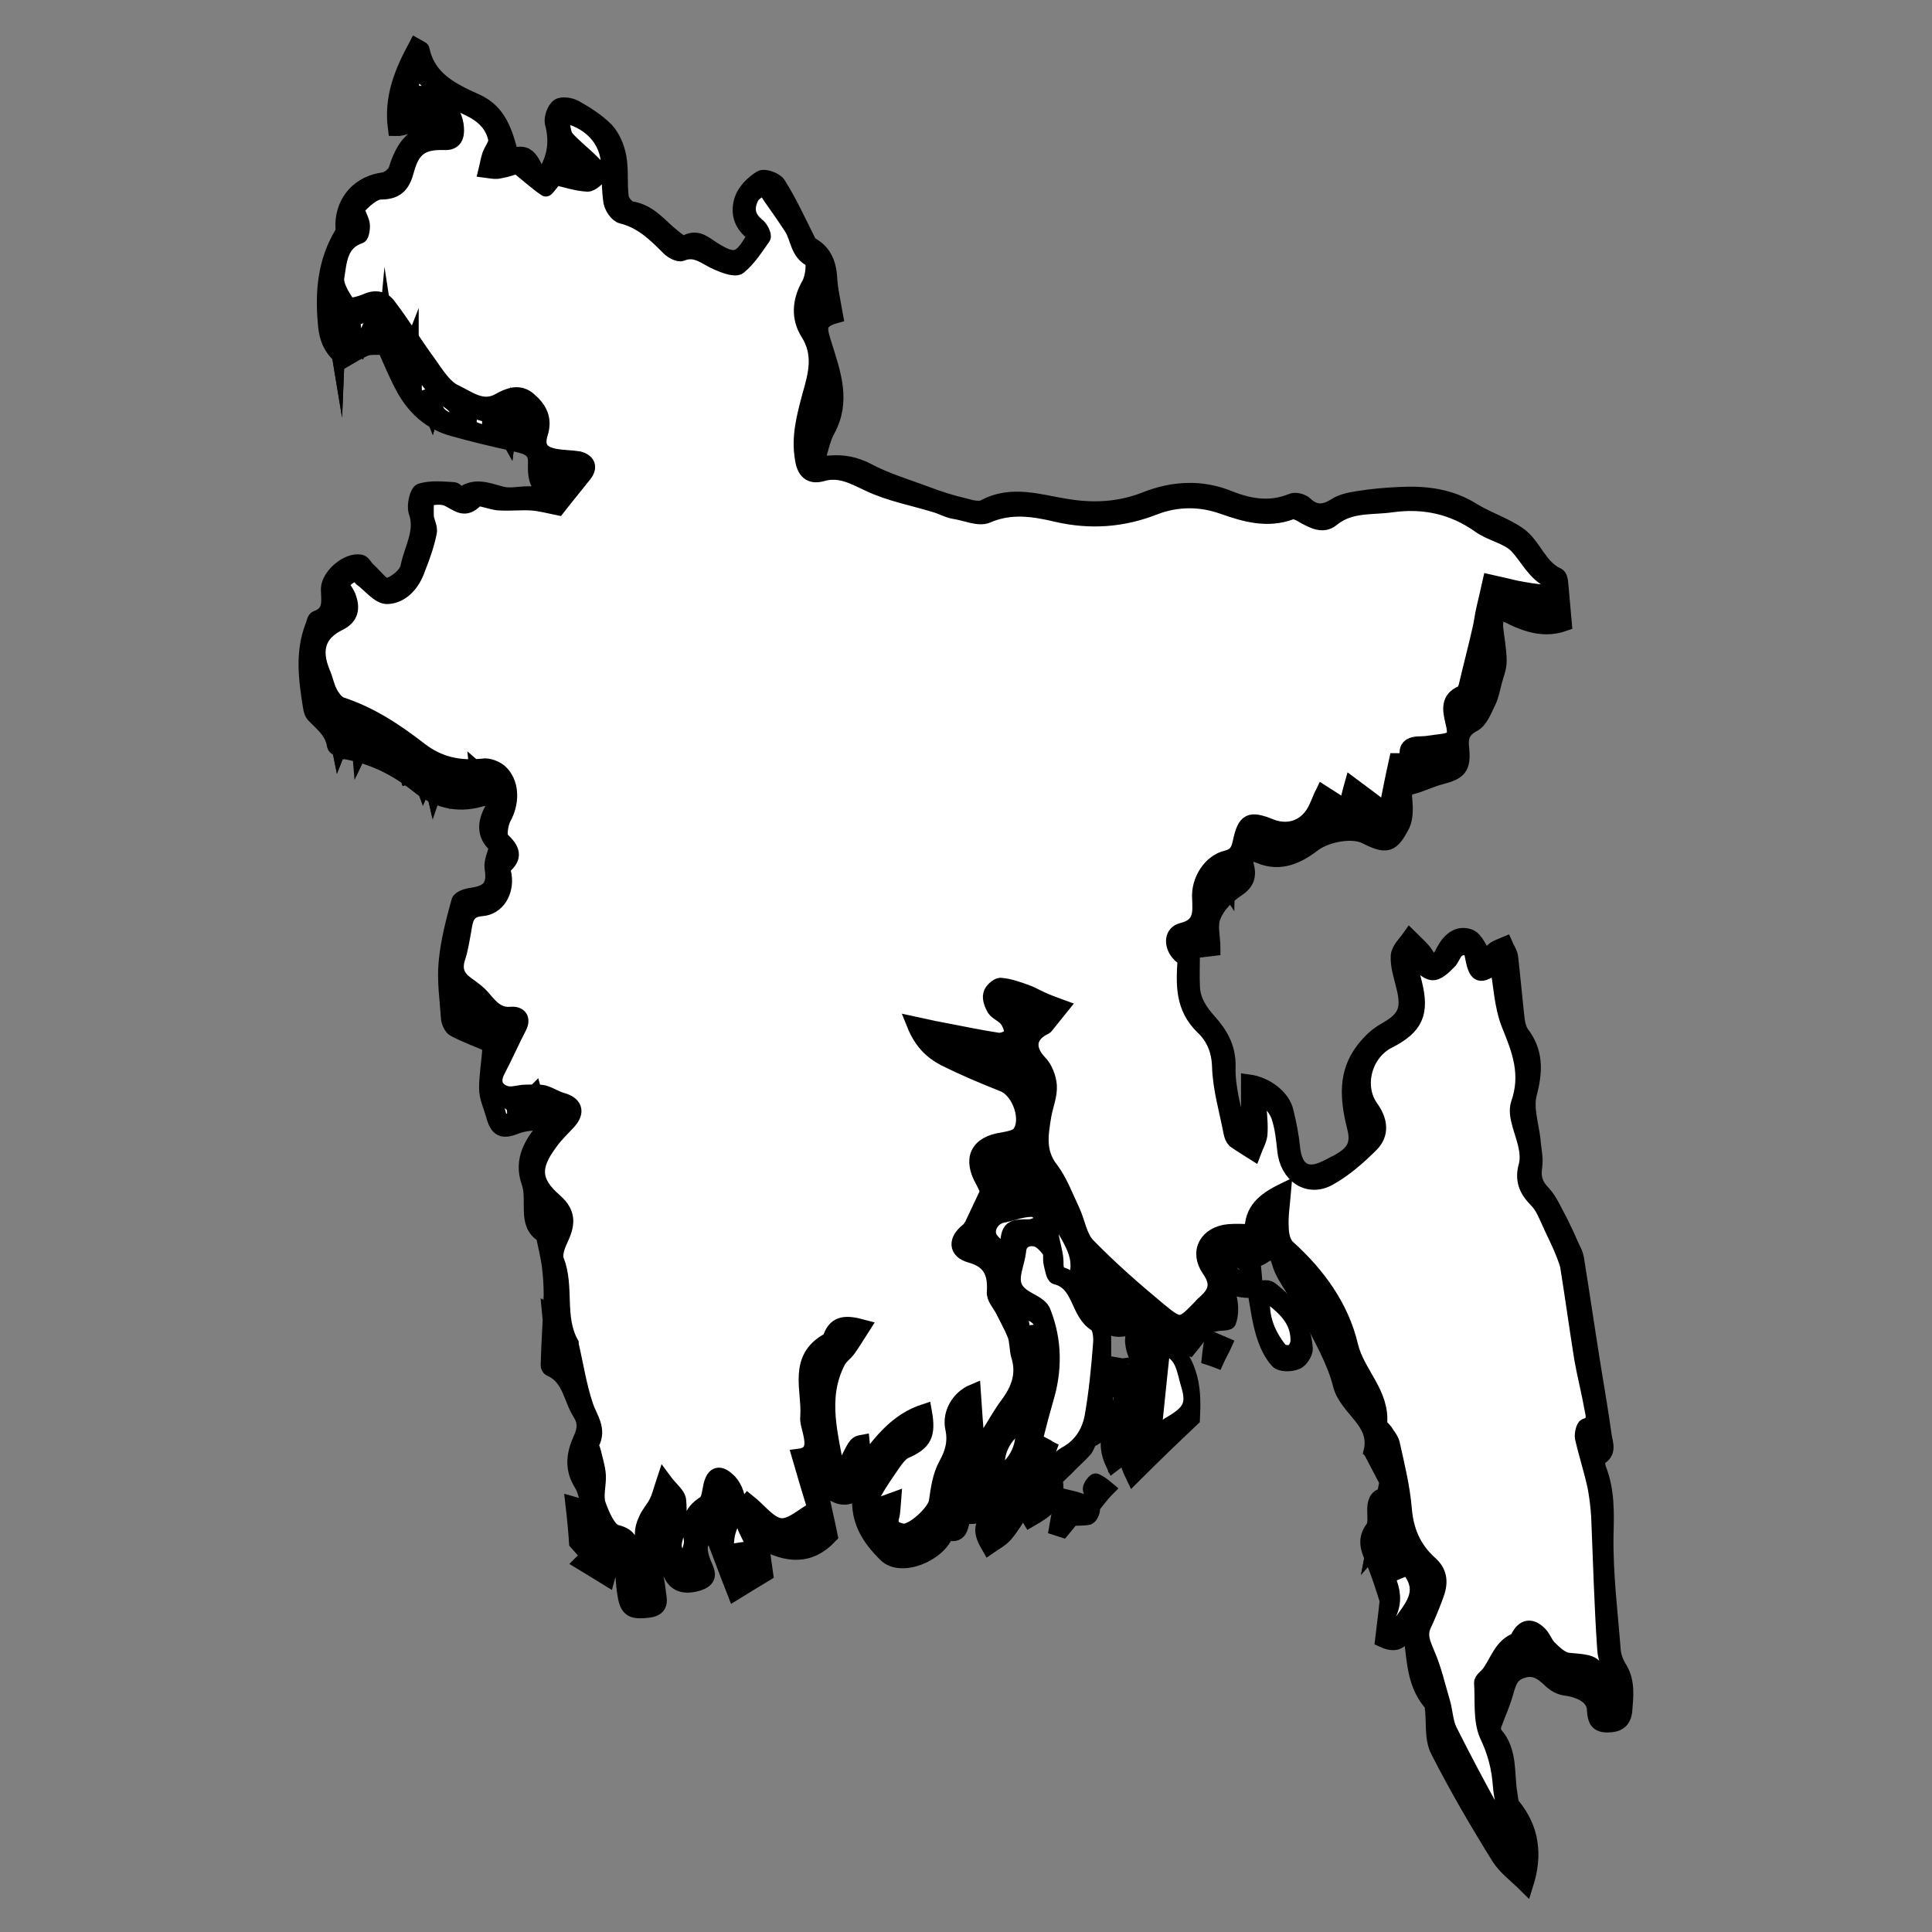 <?xml version="1.0" encoding="UTF-8"?> <svg xmlns="http://www.w3.org/2000/svg" xmlns:xlink="http://www.w3.org/1999/xlink" version="1.1" id="Layer_1" x="0px" y="0px" viewBox="0 0 32 32" style="enable-background:new 0 0 32 32;" xml:space="preserve"><rect x="0" y="0" width="32" height="32" fill="#808080" stroke="none"/> <style type="text/css"> .st0{stroke:#000000;stroke-width:0.25;stroke-miterlimit:10;} .st1{fill:#FFFFFF;stroke:#000000;stroke-width:0.25;stroke-miterlimit:10;} </style> <g> <path class="st0" d="M6.37,5.75c-0.1,0.01-0.21-0.01-0.31,0.02C5.94,5.82,5.83,5.89,5.71,5.96C5.5,5.81,5.41,5.63,5.39,5.36 c-0.05-0.54,0-1.04,0.28-1.5c0.02-0.04,0.01-0.1,0.01-0.15c0.01-0.39,0.28-0.68,0.67-0.73c0.08-0.01,0.19-0.1,0.21-0.17 c0.12-0.39,0.31-0.67,0.79-0.64C7.09,1.81,6.82,2.14,6.55,2.13C6.48,1.61,6.66,1.19,6.89,0.76c0.07,0.04,0.1,0.05,0.1,0.06 c0.1,0.49,0.5,0.68,0.9,0.86C8.27,1.85,8.37,2.2,8.47,2.59c0.35-0.15,0.35,0.21,0.5,0.37c0.21-0.29,0.27-0.58,0.18-0.92 c-0.02-0.08,0.03-0.23,0.1-0.28c0.05-0.04,0.2-0.02,0.27,0.02C9.7,1.88,9.89,2,10.04,2.15c0.11,0.12,0.18,0.29,0.21,0.45 c0.04,0.22,0.01,0.45,0.04,0.67c0.01,0.07,0.1,0.18,0.17,0.19c0.31,0.05,0.47,0.29,0.69,0.46c0.06,0.05,0.16,0.13,0.19,0.11 c0.19-0.12,0.31-0.01,0.46,0.09c0.38,0.24,0.47,0.2,0.71-0.23c-0.22-0.14-0.3-0.35-0.22-0.59c0.05-0.14,0.18-0.27,0.31-0.35 c0.06-0.04,0.25,0.03,0.29,0.1c0.19,0.3,0.34,0.63,0.5,0.95c0.01,0.01,0.01,0.04,0.02,0.04c0.22,0.11,0.31,0.29,0.33,0.54 c0.01,0.21,0.06,0.42,0.1,0.65c-0.33,0.09-0.26,0.24-0.18,0.5c0.14,0.45,0.31,0.91,0.05,1.39c-0.09,0.16-0.12,0.36-0.19,0.57 c0.1-0.01,0.16-0.02,0.22-0.02c0.23-0.02,0.43,0.02,0.64,0.13c0.3,0.16,0.64,0.26,0.96,0.38c0.21,0.08,0.43,0.15,0.65,0.2 c0.1,0.03,0.23,0.06,0.31,0.02c0.46-0.25,0.92-0.08,1.38-0.01c0.43,0.07,0.85,0.05,1.27-0.11c0.47-0.19,0.95-0.22,1.43-0.02 c0.33,0.13,0.67,0.18,1.01,0.04c0.06-0.03,0.18,0,0.23,0.05c0.16,0.15,0.31,0.14,0.49,0.03c0.1-0.07,0.24-0.1,0.37-0.12 c0.24-0.04,0.48-0.06,0.72-0.07c0.42-0.02,0.82,0.03,1.19,0.26c0.24,0.15,0.53,0.24,0.76,0.4c0.26,0.18,0.34,0.54,0.65,0.68 c0.03,0.01,0.05,0.09,0.05,0.13c0.02,0.22,0.04,0.44,0.06,0.67c-0.4,0.14-0.74-0.03-1.11-0.23c-0.01,0.12-0.03,0.2-0.03,0.28 c0.02,0.19,0.06,0.38,0.06,0.57c0,0.12-0.05,0.23-0.08,0.35c-0.03,0.11-0.05,0.23-0.1,0.33c-0.07,0.14-0.13,0.31-0.25,0.37 c-0.19,0.1-0.21,0.23-0.19,0.4c0.03,0.32-0.04,0.39-0.35,0.47c-0.16,0.04-0.31,0.12-0.47,0.16c-0.15,0.04-0.13,0.13-0.12,0.25 c0.01,0.12,0.01,0.27-0.04,0.38c-0.18,0.35-0.26,0.37-0.62,0.19c-0.23-0.11-0.65-0.02-0.85,0.13c-0.26,0.2-0.55,0.34-0.89,0.2 c-0.07-0.03-0.15-0.04-0.25-0.06c0.01,0.09,0.01,0.15,0.02,0.2c0.05,0.18,0.02,0.3-0.15,0.41c-0.16,0.11-0.32,0.26-0.39,0.44 c-0.07,0.15-0.01,0.35-0.01,0.54c-0.08,0.01-0.19,0.02-0.34,0.04c0,0.2-0.01,0.41,0,0.6c0.01,0.22,0.12,0.39,0.27,0.56 c0.18,0.2,0.33,0.43,0.32,0.76c-0.01,0.33,0.09,0.67,0.16,1c0.02,0.08,0.08,0.15,0.18,0.21c0-0.32,0-0.64,0-0.96 c0.3,0.04,0.57,0.26,0.62,0.49c0.05,0.2,0.09,0.41,0.11,0.61c0.04,0.36,0.23,0.48,0.54,0.33c0.07-0.03,0.13-0.07,0.2-0.1 c0.21-0.12,0.37-0.24,0.29-0.56c-0.1-0.4-0.17-0.84,0.09-1.23c0.1-0.15,0.24-0.3,0.4-0.39c0.34-0.19,0.42-0.34,0.32-0.73 c-0.04-0.17-0.1-0.34-0.09-0.51c0.01-0.11,0.12-0.21,0.19-0.31c0.07,0.07,0.15,0.14,0.22,0.22c0.06,0.07,0.1,0.16,0.17,0.26 c0.07-0.09,0.11-0.14,0.14-0.19c0.09-0.19,0.23-0.37,0.45-0.3c0.12,0.04,0.18,0.23,0.28,0.37c0.02-0.02,0.07-0.1,0.13-0.15 c0.05-0.04,0.12-0.06,0.19-0.09c0.03,0.07,0.08,0.14,0.09,0.21c0.04,0.35,0.07,0.7,0.11,1.05c0.01,0.07,0.03,0.15,0.07,0.21 c0.24,0.31,0.23,0.63,0.13,1.01c-0.06,0.23,0.03,0.5,0.06,0.75c0.01,0.15,0.05,0.3,0.03,0.45c-0.03,0.18,0.01,0.31,0.14,0.44 c0.12,0.13,0.19,0.31,0.28,0.47c0.07,0.14,0.14,0.29,0.2,0.43c0.03,0.06,0.06,0.12,0.07,0.18c0.1,0.62,0.19,1.24,0.29,1.86 c0.06,0.36,0.12,0.72,0.17,1.08c0.02,0.13,0.09,0.28-0.09,0.37c-0.03,0.01-0.02,0.13,0,0.18c0.14,0.36,0.13,0.72,0.12,1.1 c-0.01,0.64,0.07,1.27,0.12,1.91c0.01,0.1,0.05,0.21,0.11,0.3c0.13,0.22,0.1,0.46,0.08,0.7c-0.02,0.19-0.14,0.23-0.29,0.23 c-0.17,0-0.2-0.09-0.21-0.24c0-0.2-0.19-0.33-0.48-0.37c-0.08-0.01-0.16-0.05-0.22-0.1c-0.14-0.13-0.27-0.26-0.49-0.19 c-0.2,0.06-0.23,0.2-0.28,0.37c-0.05,0.18-0.13,0.35-0.19,0.52c-0.02,0.05-0.02,0.13,0.02,0.17c0.25,0.29,0.18,0.66,0.24,0.99 c0.01,0.06,0.01,0.14,0.05,0.19c0.31,0.38,0.37,0.81,0.21,1.31c-0.15-0.15-0.33-0.28-0.44-0.45c-0.36-0.58-0.7-1.16-1.01-1.77 c-0.1-0.19-0.07-0.44-0.09-0.66c-0.01-0.04,0-0.09-0.02-0.12c-0.33-0.37-0.27-0.84-0.37-1.29c-0.1,0.14-0.12,0.38-0.44,0.23 c0.02-0.18,0.05-0.38,0.07-0.59c0-0.02,0.01-0.03,0.01-0.05c-0.07-0.22-0.14-0.45-0.23-0.66c-0.08-0.19-0.16-0.35-0.01-0.55 c0.05-0.07,0.03-0.2,0.03-0.3c0-0.21,0.09-0.29,0.34-0.21c-0.15-0.28-0.27-0.51-0.39-0.74c0-0.01-0.01-0.02-0.01-0.02 c0.12-0.5-0.41-0.7-0.51-1.11c-0.1-0.4-0.33-0.78-0.51-1.15c-0.08-0.16-0.2-0.3-0.29-0.46c-0.08-0.13-0.17-0.26-0.21-0.41 c-0.05-0.17-0.11-0.21-0.26-0.11c-0.07,0.05-0.15,0.07-0.18,0.09c0.02,0.15,0.03,0.29,0.04,0.42c-0.01,0.02-0.01,0.04-0.02,0.06 c-0.23,0.01-0.44-0.01-0.49-0.31c-0.02,0.01-0.05,0.03-0.07,0.04c0.06,0.15,0.13,0.29,0.16,0.44c0.02,0.11,0.02,0.24-0.02,0.35 c-0.01,0.03-0.15,0.02-0.23,0.04c-0.06,0.01-0.12,0.03-0.16,0.07c-0.09,0.1-0.16,0.21-0.26,0.33c-0.12-0.05-0.24-0.1-0.43-0.17 c0.51,0.41,0.5,0.92,0.48,1.34c-0.36,0.34-0.66,0.63-0.98,0.95c-0.1-0.21-0.17-0.35,0.11-0.48c0.11-0.05,0.15-0.3,0.17-0.47 c0.04-0.3,0.04-0.61,0.05-0.94c-0.07,0.01-0.15,0.02-0.23,0.03l0.01,0.01c-0.04-0.1-0.09-0.19-0.11-0.3 c-0.03-0.15-0.01-0.3,0.22-0.29c-0.23-0.14-0.52,0.19-0.71-0.16c0,0.26,0,0.47,0,0.72c0.07,0.01,0.16,0.03,0.28,0.05 c0,0.1,0,0.22,0,0.36c-0.07,0.02-0.14,0.04-0.24,0.07c-0.01,0.11-0.02,0.24-0.02,0.36c-0.01,0.18-0.02,0.34-0.22,0.43 c-0.06,0.02-0.07,0.14-0.13,0.19c-0.09,0.1-0.2,0.19-0.29,0.29c-0.07,0.07-0.19,0.16-0.18,0.22c0.06,0.34-0.16,0.48-0.42,0.63 c-0.03-0.05-0.06-0.1-0.11-0.19c-0.11,0.17-0.19,0.31-0.3,0.44c-0.07,0.08-0.17,0.13-0.27,0.2c-0.14-0.24-0.15-0.38,0.06-0.51 c0.16-0.1,0.12-0.42-0.04-0.69c-0.01,0.16-0.02,0.32-0.05,0.48c-0.04,0.19-0.19,0.24-0.37,0.21c-0.09,0.09-0.02,0.37-0.3,0.27 c-0.13,0.37-0.76,0.62-1.01,0.37c-0.28-0.28-0.49-0.58-0.42-1.09c-0.3,0.3-0.47,0.03-0.68-0.06c0.06,0.3,0.13,0.59,0.18,0.84 c-0.34,0.36-0.71,0.33-1.14,0.09c0.03,0.25,0.05,0.41,0.07,0.54c-0.18,0.11-0.35,0.21-0.51,0.31c-0.13-0.33-0.25-0.66-0.38-0.99 c-0.2,0.11-0.24,0.22-0.14,0.49c0.05,0.13,0.15,0.26-0.07,0.34c-0.25,0.08-0.41,0.02-0.48-0.18c-0.03-0.09-0.05-0.18-0.07-0.26 c-0.02-0.08-0.04-0.16-0.06-0.23c-0.03,0-0.05,0-0.08,0c-0.01,0.16-0.03,0.32-0.03,0.48c0,0.1,0.03,0.2,0.04,0.3 c0.01,0.14,0.09,0.31-0.16,0.34c-0.27,0.03-0.35,0-0.39-0.27c-0.03-0.17-0.03-0.35-0.05-0.53c-0.01-0.06-0.05-0.11-0.13-0.15 c-0.03,0.12-0.06,0.24-0.11,0.42c-0.16-0.1-0.3-0.18-0.43-0.26c0.05-0.05,0.09-0.08,0.12-0.11c-0.06-0.06-0.11-0.12-0.2-0.22 c-0.01-0.16-0.03-0.38-0.06-0.64C9.6,24.94,9.65,24.97,9.69,25c0.02-0.01,0.05-0.01,0.07-0.02c-0.04-0.14-0.06-0.3-0.14-0.42 c-0.15-0.25-0.11-0.49,0-0.73c0.07-0.15,0.08-0.28-0.01-0.42c-0.16-0.25-0.17-0.6-0.5-0.74c-0.02-0.01-0.03-0.04-0.03-0.06 c0.01-0.39,0.04-0.77,0.05-1.16c0-0.16-0.01-0.32-0.03-0.48c-0.02-0.16-0.06-0.31-0.1-0.51c-0.32-0.18-0.13-0.58-0.24-0.88 c-0.13-0.37,0.05-0.66,0.29-0.93c-0.01-0.02-0.02-0.05-0.03-0.07c-0.15,0.02-0.31,0.02-0.45,0.07c-0.25,0.1-0.33,0.07-0.4-0.19 c-0.04-0.14-0.11-0.29-0.11-0.43c0-0.22,0.04-0.44,0.06-0.72c-0.15-0.07-0.38-0.15-0.59-0.26c-0.05-0.02-0.09-0.11-0.1-0.17 c-0.02-0.31-0.07-0.63-0.04-0.94c0.03-0.34,0.12-0.68,0.21-1.01c0.01-0.05,0.13-0.09,0.2-0.1c0.31-0.04,0.4-0.16,0.35-0.46 c-0.01-0.1,0.04-0.21,0.08-0.35c-0.26-0.21-0.2-0.49,0.05-0.8c-0.14,0.01-0.24-0.01-0.33,0.02c-0.39,0.11-0.73,0.01-1.03-0.23 c-0.36-0.29-0.75-0.48-1.2-0.56c-0.07-0.01-0.17-0.06-0.18-0.1C5.51,12.13,5.35,12,5.2,11.85c-0.04-0.04-0.05-0.1-0.06-0.16 c-0.07-0.44-0.13-0.88,0.04-1.32c0.02-0.05,0.03-0.12,0.06-0.13c0.26-0.09,0.2-0.3,0.2-0.49c0.01-0.22,0.32-0.48,0.53-0.44 C6.02,9.32,6.05,9.4,6.1,9.44c0.11,0.1,0.24,0.28,0.32,0.26c0.14-0.04,0.32-0.19,0.34-0.32c0.06-0.3,0.25-0.58,0.13-0.91 c-0.03-0.1,0.02-0.32,0.08-0.34c0.17-0.05,0.36-0.03,0.54-0.02c0.04,0,0.07,0.06,0.12,0.1c0.22-0.19,0.44-0.09,0.67-0.03 c0.14,0.04,0.29,0,0.44,0c0.15,0,0.29,0,0.47-0.01C8.89,8.14,8.86,7.92,8.87,7.66c0.01-0.26-0.21-0.27-0.4-0.32 C8.15,7.27,7.82,7.19,7.5,7.1C7.13,7,6.87,6.76,6.69,6.44C6.57,6.22,6.47,5.98,6.37,5.75c0.01-0.1,0.02-0.2,0.04-0.31 C6.42,5.58,6.44,5.7,6.46,5.82c0.02,0,0.05-0.01,0.07-0.01c0.02-0.24,0.06-0.49-0.27-0.64C6.29,5.39,6.33,5.57,6.37,5.75z M6.88,12.68c-0.06-0.11-0.11-0.23-0.17-0.34c-0.03,0.01-0.06,0.02-0.08,0.04c0.04,0.16,0.08,0.31,0.12,0.47 c0.03-0.01,0.06-0.01,0.09-0.02C6.86,12.78,6.87,12.73,6.88,12.68c0.04,0.1,0.08,0.21,0.13,0.32c0.08-0.2,0.12-0.38-0.14-0.49 C6.88,12.59,6.88,12.64,6.88,12.68z M7.24,6.5c-0.1,0.29,0.03,0.43,0.3,0.49C7.6,6.75,7.6,6.75,7.24,6.5 C7.12,6.35,7,6.19,6.88,6.02C6.84,6.61,6.85,6.64,7.05,6.58c0.03,0.07,0.06,0.14,0.1,0.24C7.19,6.68,7.21,6.59,7.24,6.5z M23.38,15.74c-0.03,0-0.06,0.01-0.09,0.01c0.04,0.18,0.06,0.36,0.11,0.54c0.13,0.49,0.03,0.72-0.43,0.95 c-0.41,0.2-0.55,0.75-0.29,1.11c0.15,0.21,0.18,0.43,0,0.61c-0.2,0.21-0.44,0.4-0.69,0.55c-0.35,0.2-0.71-0.04-0.74-0.46 c-0.02-0.19-0.03-0.38-0.1-0.56c-0.05-0.14-0.17-0.25-0.26-0.37c-0.03,0.02-0.06,0.03-0.08,0.05c0.01,0.2,0.04,0.39,0.03,0.59 c0,0.11-0.07,0.22-0.11,0.33c-0.1-0.07-0.21-0.13-0.31-0.2c-0.04-0.03-0.06-0.08-0.06-0.13c-0.07-0.36-0.18-0.73-0.19-1.1 c-0.01-0.28-0.11-0.49-0.28-0.65c-0.33-0.32-0.32-0.69-0.29-1.12c-0.03-0.02-0.09-0.06-0.12-0.11c-0.1-0.15-0.09-0.33,0.07-0.37 c0.32-0.08,0.31-0.29,0.29-0.53c-0.02-0.3,0.18-0.61,0.45-0.67c0.15-0.04,0.19-0.11,0.22-0.25c0.08-0.38,0.15-0.41,0.51-0.27 c0.32,0.13,0.62,0.01,0.75-0.31c0.04-0.08,0.07-0.16,0.11-0.25c0.14,0.09,0.26,0.16,0.39,0.25c0.04-0.15,0.06-0.24,0.09-0.38 c0.19,0.15,0.36,0.27,0.57,0.43c0.06-0.31,0.12-0.56,0.17-0.83c0.06,0,0.12,0,0.21,0c-0.1-0.22,0.01-0.28,0.2-0.28 c0.09,0,0.18-0.02,0.27-0.03c0.28-0.03,0.31-0.07,0.25-0.35c-0.04-0.19-0.08-0.36,0.15-0.46c0.04-0.02,0.06-0.09,0.08-0.14 c0.08-0.3,0.15-0.61,0.22-0.91c0.03-0.12,0.04-0.24,0.07-0.36c0.03-0.14,0.07-0.29,0.1-0.43c0.14,0.03,0.29,0.07,0.43,0.1 c0.16,0.03,0.33,0.06,0.49,0.07c0.02,0,0.08-0.19,0.07-0.19c-0.26-0.13-0.36-0.39-0.55-0.58c-0.16-0.16-0.43-0.2-0.62-0.34 c-0.44-0.32-0.92-0.41-1.44-0.34c-0.34,0.04-0.7-0.01-1,0.24c-0.15,0.12-0.31,0.03-0.46-0.05c-0.07-0.04-0.16-0.09-0.21-0.07 c-0.4,0.16-0.77,0.04-1.14-0.09c-0.37-0.13-0.75-0.14-1.12,0.01C18.6,8.6,18.06,8.64,17.5,8.52c-0.38-0.08-0.75-0.15-1.15,0.02 C16.21,8.6,16,8.5,15.82,8.47c-0.11-0.02-0.21-0.08-0.32-0.11c-0.36-0.11-0.74-0.18-1.08-0.34c-0.26-0.12-0.49-0.25-0.79-0.17 c-0.2,0.06-0.29-0.04-0.32-0.26c-0.05-0.36,0.03-0.69,0.12-1.03c0.1-0.35,0.2-0.69-0.03-1.05c-0.15-0.24-0.14-0.53,0.02-0.8 c0.07-0.11,0.09-0.38,0.04-0.41c-0.24-0.12-0.22-0.36-0.33-0.53c-0.11-0.17-0.23-0.34-0.35-0.51c-0.04-0.05-0.08-0.11-0.11-0.16 c-0.07,0.05-0.16,0.09-0.2,0.16c-0.09,0.17-0.08,0.33,0.09,0.47c0.06,0.05,0.12,0.17,0.1,0.2c-0.11,0.18-0.24,0.36-0.4,0.49 C12.19,4.47,12,4.4,11.89,4.35c-0.19-0.08-0.35-0.25-0.59-0.15c-0.05,0.02-0.16-0.04-0.21-0.09c-0.23-0.23-0.45-0.45-0.78-0.53 c-0.08-0.02-0.16-0.14-0.18-0.23c-0.04-0.2-0.03-0.41-0.04-0.62c-0.02-0.42-0.32-0.75-0.8-0.83c0.04,0.13,0.04,0.27,0.11,0.36 c0.12,0.15,0.29,0.27,0.43,0.41c0.06,0.06,0.15,0.16,0.14,0.2C9.92,2.95,9.81,3.05,9.74,3.05C9.56,3.04,9.38,2.98,9.2,2.94 c-0.04,0.05-0.15,0.2-0.16,0.19c-0.15-0.1-0.3-0.23-0.48-0.38C8.51,2.77,8.4,2.81,8.28,2.84C8.21,2.85,8.13,2.83,8.05,2.82 c0.02-0.08,0.03-0.16,0.06-0.24c0.03-0.09,0.12-0.19,0.1-0.27C8.16,2.06,7.99,1.9,7.75,1.79C7.41,1.64,7.11,1.44,6.89,1.11 C6.85,1.25,6.82,1.38,6.78,1.53c0.05,0,0.1,0,0.14,0.01C7.3,1.6,7.54,1.81,7.56,2.12c0.01,0.14-0.03,0.25-0.2,0.24 C7,2.35,6.84,2.45,6.74,2.8C6.68,3.03,6.6,3.18,6.31,3.17c-0.13,0-0.28,0.15-0.39,0.26C5.89,3.47,5.98,3.61,6,3.71 c0.01,0.07-0.01,0.19-0.04,0.2C5.63,4.02,5.62,4.33,5.58,4.58C5.55,4.72,5.67,4.9,5.76,5.04c0.03,0.04,0.21-0.01,0.3-0.05 c0.15-0.07,0.29-0.05,0.38,0.08C6.66,5.37,6.86,5.69,7.09,6c0.14,0.18,0.27,0.42,0.46,0.5C7.76,6.6,7.99,6.79,8.26,6.64 c0.16-0.08,0.32-0.16,0.49-0.02c0.18,0.15,0.27,0.32,0.2,0.57C8.88,7.41,8.97,7.52,9.21,7.56c0.12,0.02,0.25,0.02,0.37,0.05 c0.15,0.04,0.19,0.13,0.09,0.26c-0.14,0.19-0.3,0.37-0.44,0.55C9.09,8.39,8.94,8.35,8.79,8.34c-0.17-0.01-0.35,0.01-0.52,0 c-0.14-0.01-0.34-0.11-0.4-0.05C7.7,8.47,7.59,8.36,7.43,8.27C7.34,8.22,7.19,8.22,7.09,8.26C7.05,8.27,7.05,8.44,7.06,8.54 c0,0.1,0.07,0.2,0.05,0.28C7.07,9.02,7,9.22,6.93,9.41c-0.08,0.24-0.26,0.45-0.5,0.46c-0.14,0.01-0.3-0.19-0.44-0.3 C5.95,9.55,5.93,9.52,5.9,9.49C5.81,9.53,5.73,9.57,5.63,9.61c0.05,0.07,0.09,0.13,0.12,0.2c0.07,0.18,0.05,0.34-0.15,0.44 c-0.34,0.17-0.43,0.45-0.28,0.81c0.04,0.11,0.06,0.23,0.12,0.33c0.04,0.08,0.11,0.18,0.19,0.21c0.49,0.16,0.91,0.44,1.31,0.75 c0.31,0.24,0.65,0.31,1.03,0.27c0.1-0.01,0.25,0.05,0.32,0.12c0.18,0.19,0.16,0.5,0.03,0.74c-0.05,0.1-0.09,0.3-0.03,0.35 c0.17,0.16,0.25,0.28,0.03,0.46c-0.02,0.02,0,0.09,0.01,0.14c0.05,0.27-0.1,0.52-0.37,0.55c-0.26,0.02-0.27,0.19-0.3,0.37 c-0.03,0.15-0.05,0.31-0.1,0.45c-0.07,0.19,0,0.31,0.15,0.43c0.1,0.08,0.21,0.16,0.29,0.25c0.12,0.14,0.23,0.27,0.45,0.25 c0.13-0.01,0.2,0.06,0.13,0.21c-0.12,0.24-0.23,0.48-0.35,0.71c-0.09,0.18-0.06,0.34,0.13,0.39c0.1,0.03,0.22-0.01,0.33-0.02 c0.1,0,0.21-0.01,0.3,0.01c0.1,0.02,0.19,0.09,0.29,0.12c0.21,0.06,0.26,0.2,0.12,0.36c-0.1,0.12-0.22,0.23-0.31,0.35 c-0.29,0.39-0.29,0.65,0.08,0.96c0.26,0.22,0.2,0.41,0.09,0.65c-0.05,0.1-0.09,0.25-0.06,0.34c0.17,0.44,0,0.94,0.24,1.37 c0,0.01,0,0.02,0,0.02c0.08,0.34,0.13,0.68,0.24,1.01c0.07,0.21,0.23,0.39,0.1,0.63c-0.02,0.03,0.02,0.09,0.03,0.14 c0.03,0.13,0.07,0.25,0.08,0.38c0.01,0.17-0.04,0.35,0,0.49c0.06,0.17,0.17,0.43,0.3,0.46c0.24,0.06,0.24,0.18,0.25,0.35 c0.01,0.13,0,0.26,0,0.4c0.19-0.02,0.26-0.12,0.24-0.29c-0.02-0.14-0.06-0.28-0.06-0.42c0-0.08,0.02-0.17,0.06-0.25 c0.05-0.1,0.12-0.18,0.17-0.28c0.05-0.09,0.07-0.2,0.13-0.37c0.11,0.15,0.23,0.23,0.24,0.33c0.02,0.2,0.01,0.42-0.05,0.61 c-0.05,0.17-0.03,0.28,0.17,0.42c0.04-0.16,0.12-0.28,0.09-0.39c-0.05-0.26-0.03-0.45,0.22-0.59c0.06-0.04,0.08-0.17,0.1-0.27 c0.04-0.2,0.13-0.26,0.28-0.12c0.09,0.09,0.17,0.25,0.17,0.37c-0.01,0.17-0.11,0.33-0.16,0.49c-0.03,0.11-0.03,0.23-0.04,0.34 c0.19-0.03,0.33-0.05,0.48-0.07c-0.1-0.27-0.33-0.5-0.11-0.77c0.19,0.15,0.36,0.38,0.54,0.4c0.18,0.02,0.38-0.18,0.57-0.28 c-0.1-0.33-0.18-0.59-0.26-0.87c0.24-0.02,0.23-0.2,0.18-0.41c-0.02-0.08-0.04-0.16-0.04-0.25c0.03-0.44-0.21-0.96,0.34-1.26 c0.02-0.01,0.04-0.04,0.04-0.06c0.09-0.24,0.27-0.23,0.53-0.16c-0.09,0.14-0.16,0.26-0.24,0.37c-0.05,0.07-0.13,0.13-0.17,0.2 c-0.32,0.62-0.11,1.24-0.01,1.86c0,0.01,0.03,0.03,0.05,0.04c0.25-0.53,0.25-0.53,0.36-0.56c0.01,0.1,0.01,0.2,0.03,0.37 c0.29-0.41,0.56-0.74,1-0.88c0.07,0.39-0.01,0.52-0.33,0.66c-0.07,0.03-0.13,0.11-0.18,0.19c-0.12,0.17-0.23,0.34-0.33,0.51 c-0.03,0.06-0.03,0.14-0.05,0.24c0.15-0.06,0.24-0.09,0.38-0.14c-0.01,0.12-0.01,0.21-0.03,0.28c-0.05,0.17,0.06,0.21,0.18,0.24 c0.17,0.03,0.54-0.32,0.56-0.49c0.03-0.21,0.06-0.43,0.16-0.61c0.11-0.2,0.17-0.38,0.11-0.61c-0.06-0.24,0.09-0.5,0.34-0.6 c0.02,0.3,0.04,0.59,0.07,0.95c0.09-0.12,0.14-0.18,0.18-0.24c0.11-0.17,0.2-0.34,0.32-0.5c0.18-0.25,0.28-0.5,0.18-0.81 c-0.03-0.11-0.02-0.23-0.06-0.34c-0.06-0.15-0.14-0.29-0.21-0.43c-0.05-0.09-0.14-0.19-0.13-0.28c0.02-0.32-0.07-0.52-0.4-0.61 c-0.23-0.06-0.24-0.25-0.04-0.41c0.03-0.02,0.06-0.06,0.07-0.09c0.08-0.17,0.16-0.34,0.24-0.51c0.03-0.06-0.02-0.14-0.06-0.22 c-0.21-0.37-0.09-0.62,0.33-0.68c0.09-0.01,0.21-0.03,0.27-0.1c0.18-0.22,0.01-0.72-0.26-0.82c-0.33-0.13-0.66-0.27-0.98-0.43 c-0.21-0.11-0.38-0.27-0.5-0.57c0.18,0.04,0.3,0.07,0.42,0.09c0.32,0.06,0.65,0.13,0.97,0.18c0.07,0.01,0.2-0.04,0.22-0.1 c0.03-0.06-0.02-0.17-0.07-0.24c-0.05-0.07-0.16-0.1-0.21-0.18c-0.05-0.07-0.08-0.17-0.06-0.24c0.01-0.06,0.11-0.16,0.16-0.15 c0.14,0.01,0.28,0.06,0.42,0.11c0.09,0.03,0.17,0.09,0.26,0.12c0.11,0.05,0.22,0.08,0.33,0.13c-0.08,0.11-0.17,0.21-0.25,0.31 c-0.02,0.02-0.04,0.03-0.06,0.04C17,17.18,17,17.39,17.2,17.6c0.09,0.1,0.15,0.25,0.16,0.38c0.01,0.16-0.06,0.32-0.09,0.49 c-0.05,0.31-0.11,0.61,0.12,0.9c0.15,0.2,0.24,0.45,0.35,0.68c0.09,0.19,0.12,0.44,0.26,0.58c0.37,0.38,0.77,0.73,1.18,1.07 c0.35,0.29,0.37,0.28,0.69-0.06c0.02-0.02,0.05-0.05,0.07-0.07c0.17-0.16,0.23-0.31,0.07-0.54c-0.21-0.29-0.04-0.6,0.33-0.63 c0.12-0.01,0.25,0,0.38,0c-0.01-0.35,0.19-0.52,0.52-0.68c-0.02,0.24-0.05,0.42-0.04,0.6c0.01,0.12,0.04,0.27,0.11,0.34 c0.5,0.45,0.89,0.99,1.04,1.63c0.11,0.46,0.54,0.79,0.48,1.3c0,0.03,0.06,0.07,0.09,0.11c0.05,0.07,0.11,0.13,0.12,0.21 c0.08,0.36,0.17,0.72,0.2,1.09c0.03,0.35,0.15,0.65,0.41,0.88c0.19,0.17,0.19,0.35,0.11,0.56c-0.06,0.15-0.12,0.31-0.19,0.46 c-0.08,0.18-0.02,0.32,0.05,0.49c0.11,0.25,0.18,0.52,0.25,0.79c0.05,0.16,0.05,0.33,0.12,0.48c0.23,0.47,0.47,0.93,0.73,1.38 c0.12,0.22,0.28,0.43,0.43,0.64c0.02-0.01,0.04-0.02,0.06-0.04c-0.05-0.15-0.07-0.32-0.16-0.44c-0.16-0.2-0.2-0.41-0.22-0.64 c-0.02-0.29-0.1-0.55-0.22-0.82c-0.12-0.25-0.08-0.58-0.09-0.87c0-0.04,0.06-0.09,0.1-0.13c0.16-0.19,0.21-0.49,0.49-0.58 c0.01,0,0.01-0.03,0.02-0.05c0.09-0.17,0.21-0.19,0.35-0.05c0.07,0.07,0.1,0.18,0.17,0.24c0.09,0.08,0.2,0.19,0.31,0.2 c0.44,0.04,0.45,0.03,0.56,0.44c0.01,0.05,0.04,0.1,0.07,0.16c0.15-0.04,0.2-0.12,0.14-0.26c-0.07-0.17-0.16-0.34-0.17-0.52 c-0.05-0.73-0.07-1.47-0.1-2.2c-0.01-0.16-0.02-0.33-0.06-0.49c-0.06-0.27-0.15-0.54-0.21-0.82c-0.01-0.06,0.01-0.18,0.05-0.19 c0.17-0.05,0.13-0.18,0.11-0.28c-0.05-0.28-0.13-0.55-0.17-0.83c-0.08-0.5-0.15-1.01-0.23-1.51c-0.01-0.09-0.05-0.17-0.08-0.25 c-0.06-0.15-0.13-0.3-0.2-0.44c-0.07-0.15-0.13-0.32-0.24-0.43c-0.17-0.17-0.24-0.34-0.17-0.58c0.03-0.09,0.02-0.19,0-0.28 c-0.04-0.25-0.2-0.53-0.13-0.74c0.17-0.49,0.02-0.88-0.16-1.32c-0.12-0.3-0.13-0.65-0.19-0.98c-0.3,0.22-0.35,0.21-0.42-0.18 c-0.01-0.04-0.04-0.11-0.07-0.11c-0.06,0-0.14,0.01-0.18,0.05c-0.06,0.05-0.08,0.15-0.14,0.2c-0.08,0.07-0.18,0.17-0.27,0.17 c-0.09-0.01-0.18-0.11-0.26-0.19C23.41,15.88,23.4,15.8,23.38,15.74z M17.11,24.29c0.08-0.12,0.16-0.23,0.23-0.34 c0.02,0.01,0.04,0.03,0.06,0.04c-0.05,0.15-0.11,0.3-0.16,0.44c0.09,0,0.12-0.03,0.16-0.06c0.09-0.09,0.15-0.22,0.26-0.28 c0.26-0.14,0.4-0.36,0.45-0.63c0.07-0.4,0.1-0.8,0.14-1.21c0.01-0.11-0.02-0.28-0.08-0.32c-0.31-0.19-0.25-0.67-0.66-0.78 c-0.04-0.01-0.06-0.14-0.08-0.22c-0.02-0.07,0.01-0.16-0.03-0.22c-0.06-0.08-0.15-0.18-0.24-0.19c-0.13-0.02-0.26,0.03-0.27,0.21 c0,0.09-0.04,0.18-0.06,0.27c-0.07,0.26-0.01,0.39,0.23,0.53c0.09,0.05,0.2,0.12,0.24,0.2c0.19,0.48,0.18,0.97,0.04,1.46 c-0.1,0.34-0.18,0.68-0.27,1.03C17.05,24.22,17.06,24.23,17.11,24.29z M18.35,21.48c0.01-0.02,0.02-0.04,0.03-0.05 c-0.13-0.07-0.26-0.12-0.38-0.2c-0.07-0.04-0.16-0.13-0.15-0.18c0.06-0.43-0.33-0.71-0.37-1.11c0-0.02-0.04-0.06-0.07-0.07 c-0.24-0.1-0.36-0.27-0.3-0.57c-0.11,0.04-0.18,0.06-0.22,0.07c0.05,0.17,0.09,0.31,0.15,0.45c0.02,0.06,0.1,0.09,0.14,0.14 c0.09,0.09,0.26,0.2,0.24,0.26c-0.07,0.25,0.08,0.48,0.07,0.72c0,0.05,0.02,0.15,0.05,0.16c0.32,0.07,0.35,0.37,0.49,0.59 c0.03,0.04,0.08,0.06,0.14,0.11c-0.03-0.13-0.06-0.23-0.09-0.36C18.2,21.46,18.28,21.47,18.35,21.48z M19.09,23.94 c0.12-0.15,0.18-0.3,0.29-0.37c0.32-0.19,0.4-0.31,0.29-0.66c-0.07-0.22-0.08-0.51-0.42-0.61C19.2,22.86,19.15,23.37,19.09,23.94z M23,27.04c0.03,0,0.07,0,0.1,0c0.15-0.34,0.61-0.63,0.22-1.08c-0.08,0.03-0.14,0.06-0.21,0.08c-0.04-0.1-0.07-0.19-0.11-0.28 c-0.02,0-0.05,0.01-0.07,0.01c0.02,0.13,0.01,0.26,0.06,0.37c0.08,0.19,0.11,0.37,0.02,0.57C22.97,26.81,23,26.93,23,27.04z M16.68,20.77c0.02-0.44,0.02-0.45,0.38-0.45c0.01,0,0.02,0,0.02,0c0.09-0.04,0.18-0.08,0.27-0.11c-0.09-0.06-0.17-0.18-0.26-0.18 c-0.16,0-0.32,0.07-0.49,0.1c-0.19,0.04-0.3,0.27-0.18,0.41C16.49,20.62,16.58,20.68,16.68,20.77z M17.02,22.77 c0.14,0.01,0.23,0.02,0.31,0.02c0.04-0.68,0-1.09-0.45-1.07c0.03,0.13,0.05,0.26,0.08,0.39c0.16-0.09,0.29-0.07,0.32,0.12 c0.02,0.13,0.08,0.3-0.15,0.35C17.09,22.6,17.06,22.7,17.02,22.77z M16.94,23.59c-0.32,0.12-0.51,0.54-0.38,0.84 C16.85,24.23,16.98,23.95,16.94,23.59z M17.1,18.49c0.03-0.13,0.08-0.28,0.1-0.43c0.01-0.1,0-0.22-0.05-0.3 c-0.09-0.16-0.21-0.29-0.3-0.42C16.92,17.7,17.01,18.09,17.1,18.49z M5.89,5.73c0.02,0.01,0.05,0.03,0.07,0.04 c0.06-0.11,0.11-0.22,0.15-0.31c0.01,0.02,0.03,0.08,0.05,0.13c0.02,0,0.04-0.01,0.05-0.01C6.2,5.44,6.19,5.31,6.17,5.15 C6.04,5.2,5.94,5.24,5.84,5.29C5.86,5.45,5.87,5.59,5.89,5.73z M5.79,12.41c0.03-0.01,0.06-0.02,0.09-0.02 c0.01-0.12,0.02-0.24,0.03-0.4c0.02,0.18,0.03,0.32,0.05,0.45c0.18-0.38,0.12-0.52-0.22-0.58C5.75,12.04,5.77,12.23,5.79,12.41z M16.17,24.31c-0.05,0.17-0.09,0.32-0.12,0.47c-0.01,0.03,0.07,0.08,0.11,0.11c0.06-0.11,0.16-0.21,0.18-0.33 C16.36,24.44,16.33,24.3,16.17,24.31z M20.74,21.27c-0.01-0.26-0.18-0.45-0.41-0.45C20.3,21.13,20.53,21.18,20.74,21.27z M16.9,21.6c-0.29-0.19-0.17-0.47-0.13-0.73c-0.09,0.02-0.16,0.04-0.25,0.07C16.7,21.14,16.44,21.57,16.9,21.6z M16.94,18.98 c-0.19,0.04-0.36,0.07-0.54,0.1c0,0.09,0,0.18,0,0.21c0.05-0.05,0.13-0.12,0.17-0.16c0.09,0.06,0.13,0.12,0.17,0.12 c0.05-0.01,0.1-0.06,0.14-0.09c0.01,0.02,0.02,0.05,0.04,0.09c0.01,0,0.03-0.01,0.04-0.01C16.96,19.14,16.95,19.06,16.94,18.98z M9.17,22.61c0.02,0,0.04-0.01,0.06-0.01c0-0.13,0-0.26,0-0.39c0.01,0,0.01,0,0.02,0c0.01,0.14,0.03,0.28,0.04,0.42 c0-0.27,0.11-0.56-0.18-0.82C9.14,22.11,9.15,22.36,9.17,22.61z M8.29,18.57c0.09,0,0.15,0,0.22,0c0.04-0.27,0.01-0.31-0.33-0.39 C8.21,18.33,8.26,18.47,8.29,18.57z M8.55,6.73C8.33,6.79,8.27,6.99,8.41,7.24C8.42,7.16,8.43,7.1,8.45,7.01 C8.47,7.11,8.48,7.17,8.5,7.24c0.02,0,0.03,0,0.05,0C8.55,7.07,8.55,6.9,8.55,6.73z M8.11,7.19c0-0.11,0-0.22,0-0.31 C7.99,6.85,7.89,6.82,7.8,6.79C7.74,7.09,7.74,7.09,8.11,7.19z M16.65,19.25c-0.04,0.04-0.09,0.07-0.13,0.11 c0.08,0.13,0.15,0.26,0.24,0.38c0.02,0.03,0.1,0.02,0.16,0.03c0-0.05,0.03-0.12,0-0.15C16.84,19.48,16.74,19.37,16.65,19.25z M18.18,21.59c0.22,0.1,0.29,0.38,0.56,0.26C18.63,21.62,18.48,21.51,18.18,21.59z M16.95,24.33c-0.11,0.1-0.2,0.19-0.29,0.28 c0.01,0.01,0.03,0.03,0.04,0.04c0.07-0.05,0.14-0.09,0.23-0.16c0.06,0.1,0.11,0.19,0.15,0.28C17.3,24.55,17.1,24.46,16.95,24.33z M22.91,24.87c-0.05,0.26-0.11,0.53-0.16,0.79C22.96,25.42,23.06,25.17,22.91,24.87z M5.5,11.75c0.04,0.23,0.08,0.43,0.12,0.63 C5.76,12.03,5.72,11.85,5.5,11.75z M8.85,18.1c-0.11,0.11-0.17,0.18-0.23,0.25c0.1,0.06,0.19,0.13,0.29,0.19 c0.02-0.02,0.03-0.03,0.05-0.05C8.92,18.38,8.9,18.29,8.85,18.1z M6.1,12c0.02,0.17-0.12,0.37,0.13,0.52 C6.26,12.3,6.33,12.12,6.1,12z M16.67,25.01c0.12-0.11,0.33-0.14,0.26-0.41C16.78,24.72,16.52,24.71,16.67,25.01z M16.26,17.43 c-0.01,0.04-0.02,0.07-0.04,0.11c0.22,0.08,0.45,0.16,0.67,0.25c0.01-0.02,0.02-0.04,0.02-0.05C16.7,17.63,16.48,17.53,16.26,17.43 z M6.81,5.76c-0.12,0.33-0.1,0.54,0,0.63C6.81,6.18,6.81,5.97,6.81,5.76z M5.47,4.97C5.51,5.21,5.55,5.46,5.59,5.7 C5.6,5.45,5.72,5.17,5.47,4.97z M25.98,27.64c-0.06,0.31,0.12,0.27,0.24,0.27c0.03,0,0.06-0.07,0.08-0.11 C26.2,27.75,26.1,27.7,25.98,27.64z M22.06,21.86c-0.04,0.01-0.08,0.02-0.12,0.02c0.04,0.17,0.08,0.35,0.12,0.52 c0.03-0.01,0.06-0.01,0.1-0.02C22.12,22.21,22.09,22.04,22.06,21.86z M7.55,13.23c0.03,0,0.06-0.01,0.09-0.01 c0.09-0.27,0.07-0.37-0.12-0.41C7.53,12.95,7.54,13.09,7.55,13.23z M7.32,12.72c0.03,0.19-0.07,0.36,0.12,0.45 C7.44,13.03,7.58,12.85,7.32,12.72z M7.94,13.17c0.24-0.02,0.15-0.18,0.14-0.28c-0.01-0.05-0.09-0.08-0.18-0.15 C7.92,12.93,7.93,13.04,7.94,13.17z M20.16,14.85c0.02,0,0.05,0.01,0.07,0.01c0.01-0.08,0.02-0.17,0.03-0.26 c0.02,0.03,0.04,0.05,0.06,0.08c0-0.1,0-0.19,0-0.3C20.07,14.5,20.13,14.68,20.16,14.85z M17.95,20.83 c-0.07,0.37,0.26,0.29,0.37,0.43c0.02-0.02,0.04-0.04,0.06-0.06C18.24,21.09,18.1,20.97,17.95,20.83z M7.98,17.18 c0.04-0.01,0.07-0.01,0.11-0.02c-0.02-0.14-0.04-0.29-0.06-0.43c-0.04,0.01-0.07,0.01-0.11,0.02C7.94,16.89,7.96,17.04,7.98,17.18z M7.19,13.12c0.12-0.35,0.11-0.38-0.09-0.41C7.13,12.86,7.16,12.99,7.19,13.12z"></path> <path class="st0" d="M18.9,22.62c0,0.18-0.05,0.37,0,0.54c0.1,0.36-0.12,0.61-0.23,0.91c-0.03,0.07-0.14,0.11-0.23,0.18 c-0.12-0.25-0.1-0.44-0.01-0.65c0.12-0.27,0.16-0.56,0.26-0.84C18.73,22.69,18.84,22.66,18.9,22.62 C18.91,22.62,18.9,22.62,18.9,22.62z M18.8,22.86c-0.09,0.41-0.36,0.73-0.34,1.12C18.66,23.65,18.94,23.34,18.8,22.86z"></path> <path class="st0" d="M20.79,21.4c0.01-0.02,0.01-0.04,0.02-0.06c0.08,0,0.18-0.03,0.23,0.01c0.33,0.25,0.55,0.57,0.58,0.99 c0,0.07-0.08,0.2-0.15,0.22c-0.09,0.04-0.26,0.04-0.31-0.02c-0.11-0.12-0.18-0.28-0.23-0.44C20.86,21.87,20.83,21.63,20.79,21.4z M20.93,21.39c-0.07,0.38,0.06,0.69,0.27,0.97c0.03,0.04,0.15,0.05,0.2,0.03c0.05-0.03,0.1-0.12,0.1-0.19 C21.49,21.8,21.2,21.61,20.93,21.39z"></path> <path class="st0" d="M17.75,25.15c-0.03,0.04-0.09,0.12-0.15,0.19c-0.03-0.01-0.07-0.02-0.1-0.03c0.03-0.17,0.06-0.35,0.1-0.53 c0.13,0.03,0.22,0.05,0.3,0.08c0.07,0.03,0.14,0.06,0.19,0.12c0.02,0.02-0.02,0.13-0.06,0.15C17.96,25.15,17.88,25.14,17.75,25.15z "></path> <path class="st0" d="M20.03,22.49c0.01-0.1,0.03-0.21,0.04-0.31c0.07,0.03,0.14,0.06,0.21,0.09c-0.04,0.09-0.09,0.17-0.13,0.26 C20.1,22.51,20.06,22.5,20.03,22.49z"></path> <path class="st0" d="M18.16,24.87c-0.05-0.1-0.1-0.16-0.1-0.21c0-0.05,0.08-0.14,0.09-0.13c0.07,0.03,0.13,0.08,0.19,0.13 C18.29,24.71,18.24,24.77,18.16,24.87z"></path> <path class="st1" d="M23.38,15.74c0.03,0.06,0.04,0.13,0.08,0.18c0.08,0.08,0.17,0.18,0.26,0.19c0.09,0.01,0.19-0.09,0.27-0.17 c0.06-0.05,0.08-0.15,0.14-0.2c0.04-0.04,0.12-0.05,0.18-0.05c0.02,0,0.06,0.07,0.07,0.11c0.07,0.38,0.12,0.4,0.42,0.18 c0.06,0.32,0.07,0.67,0.19,0.98c0.18,0.44,0.33,0.83,0.16,1.32c-0.07,0.21,0.09,0.49,0.13,0.74c0.02,0.09,0.02,0.2,0,0.28 c-0.07,0.24,0,0.41,0.17,0.58c0.11,0.11,0.17,0.28,0.24,0.43c0.07,0.15,0.14,0.29,0.2,0.44c0.03,0.08,0.07,0.17,0.08,0.25 c0.08,0.5,0.15,1.01,0.23,1.51c0.05,0.28,0.12,0.55,0.17,0.83c0.02,0.1,0.06,0.23-0.11,0.28c-0.03,0.01-0.06,0.13-0.05,0.19 c0.06,0.27,0.15,0.54,0.21,0.82c0.03,0.16,0.05,0.33,0.06,0.49c0.03,0.73,0.05,1.47,0.1,2.2c0.01,0.17,0.1,0.35,0.17,0.52 c0.06,0.14,0.01,0.22-0.14,0.26c-0.03-0.06-0.05-0.11-0.07-0.16c-0.11-0.41-0.12-0.4-0.56-0.44c-0.11-0.01-0.22-0.11-0.31-0.2 c-0.07-0.06-0.1-0.17-0.17-0.24c-0.14-0.14-0.26-0.12-0.35,0.05c-0.01,0.01-0.01,0.04-0.02,0.05c-0.28,0.1-0.33,0.39-0.49,0.58 c-0.04,0.04-0.1,0.09-0.1,0.13c0.02,0.29-0.02,0.62,0.09,0.87c0.13,0.27,0.2,0.54,0.22,0.82c0.02,0.23,0.06,0.45,0.22,0.64 c0.09,0.11,0.11,0.29,0.16,0.44c-0.02,0.01-0.04,0.02-0.06,0.04c-0.14-0.21-0.3-0.42-0.43-0.64c-0.25-0.45-0.5-0.92-0.73-1.38 c-0.07-0.14-0.07-0.32-0.12-0.48c-0.08-0.27-0.14-0.54-0.25-0.79c-0.07-0.17-0.14-0.31-0.05-0.49c0.07-0.15,0.13-0.3,0.19-0.46 c0.08-0.21,0.09-0.39-0.11-0.56c-0.25-0.23-0.38-0.52-0.41-0.88c-0.03-0.37-0.12-0.73-0.2-1.09c-0.02-0.08-0.08-0.14-0.12-0.21 c-0.03-0.04-0.09-0.08-0.09-0.11c0.05-0.51-0.37-0.84-0.48-1.3c-0.15-0.64-0.54-1.18-1.04-1.63c-0.08-0.07-0.11-0.22-0.11-0.34 c-0.01-0.18,0.02-0.36,0.04-0.6c-0.33,0.16-0.53,0.33-0.52,0.68c-0.14,0-0.26-0.01-0.38,0c-0.37,0.03-0.54,0.33-0.33,0.63 c0.16,0.23,0.11,0.38-0.07,0.54c-0.02,0.02-0.05,0.04-0.07,0.07c-0.32,0.33-0.34,0.35-0.69,0.06c-0.41-0.34-0.81-0.69-1.18-1.07 c-0.14-0.14-0.17-0.39-0.26-0.58c-0.11-0.23-0.2-0.48-0.35-0.68c-0.23-0.29-0.17-0.59-0.12-0.9c0.03-0.16,0.1-0.33,0.09-0.49 c-0.01-0.13-0.07-0.29-0.16-0.38c-0.2-0.21-0.2-0.43,0.05-0.57c0.02-0.01,0.05-0.02,0.06-0.04c0.08-0.1,0.17-0.21,0.25-0.31 c-0.11-0.04-0.22-0.08-0.33-0.13c-0.09-0.04-0.17-0.09-0.26-0.12c-0.14-0.05-0.28-0.1-0.42-0.11c-0.05,0-0.15,0.09-0.16,0.15 c-0.02,0.07,0.02,0.17,0.06,0.24c0.05,0.07,0.15,0.1,0.21,0.18c0.05,0.07,0.09,0.18,0.07,0.24c-0.02,0.06-0.15,0.11-0.22,0.1 c-0.33-0.05-0.65-0.12-0.97-0.18c-0.12-0.02-0.23-0.05-0.42-0.09c0.12,0.3,0.29,0.46,0.5,0.57c0.32,0.16,0.65,0.3,0.98,0.43 c0.27,0.11,0.44,0.6,0.26,0.82c-0.05,0.06-0.17,0.08-0.27,0.1c-0.42,0.06-0.54,0.31-0.33,0.68c0.04,0.08,0.09,0.16,0.06,0.22 c-0.08,0.17-0.16,0.34-0.24,0.51c-0.02,0.03-0.04,0.07-0.07,0.09c-0.2,0.16-0.2,0.34,0.04,0.41c0.33,0.09,0.42,0.29,0.4,0.61 c-0.01,0.09,0.08,0.19,0.13,0.28c0.07,0.14,0.15,0.28,0.21,0.43c0.04,0.11,0.03,0.23,0.06,0.34c0.1,0.31,0,0.57-0.18,0.81 c-0.12,0.16-0.21,0.33-0.32,0.5c-0.04,0.06-0.09,0.12-0.18,0.24c-0.03-0.37-0.05-0.65-0.07-0.95c-0.24,0.1-0.39,0.36-0.34,0.6 c0.05,0.23,0,0.41-0.11,0.61c-0.1,0.18-0.13,0.4-0.16,0.61c-0.02,0.17-0.4,0.52-0.56,0.49c-0.11-0.02-0.23-0.07-0.18-0.24 c0.02-0.07,0.02-0.16,0.03-0.28c-0.14,0.05-0.24,0.09-0.38,0.14c0.02-0.11,0.02-0.19,0.05-0.24c0.1-0.18,0.22-0.35,0.33-0.51 c0.05-0.07,0.11-0.15,0.18-0.19c0.33-0.14,0.4-0.27,0.33-0.66c-0.43,0.14-0.71,0.47-1,0.88c-0.01-0.17-0.02-0.27-0.03-0.37 c-0.11,0.02-0.11,0.02-0.36,0.56c-0.02-0.01-0.05-0.02-0.05-0.04c-0.1-0.62-0.31-1.24,0.01-1.86c0.04-0.08,0.12-0.13,0.17-0.2 c0.08-0.11,0.15-0.23,0.24-0.37c-0.26-0.07-0.44-0.08-0.53,0.16c-0.01,0.02-0.02,0.05-0.04,0.06c-0.55,0.3-0.31,0.82-0.34,1.26 c-0.01,0.08,0.02,0.16,0.04,0.25c0.05,0.2,0.06,0.38-0.18,0.41c0.08,0.28,0.16,0.54,0.26,0.87c-0.19,0.1-0.39,0.3-0.57,0.28 c-0.19-0.02-0.35-0.25-0.54-0.4c-0.22,0.27,0.01,0.5,0.11,0.77c-0.15,0.02-0.29,0.04-0.48,0.07c0.01-0.11,0.01-0.23,0.04-0.34 c0.05-0.17,0.15-0.33,0.16-0.49c0-0.12-0.07-0.29-0.17-0.37c-0.15-0.14-0.24-0.08-0.28,0.12c-0.02,0.09-0.03,0.23-0.1,0.27 c-0.24,0.15-0.27,0.34-0.22,0.59c0.02,0.11-0.05,0.23-0.09,0.39c-0.2-0.14-0.22-0.25-0.17-0.42c0.05-0.19,0.07-0.41,0.05-0.61 c-0.01-0.1-0.13-0.18-0.24-0.33c-0.06,0.18-0.08,0.28-0.13,0.37c-0.05,0.1-0.13,0.18-0.17,0.28c-0.04,0.08-0.06,0.16-0.06,0.25 c0.01,0.14,0.05,0.28,0.06,0.42c0.02,0.17-0.05,0.27-0.24,0.29c0-0.14,0.01-0.27,0-0.4c-0.01-0.17-0.01-0.29-0.25-0.35 c-0.13-0.03-0.24-0.29-0.3-0.46c-0.05-0.15,0.01-0.33,0-0.49c-0.01-0.13-0.05-0.25-0.08-0.38c-0.01-0.05-0.05-0.11-0.03-0.14 c0.13-0.24-0.03-0.42-0.1-0.63c-0.11-0.33-0.16-0.67-0.24-1.01c0-0.01,0-0.02,0-0.02c-0.24-0.43-0.07-0.93-0.24-1.37 c-0.04-0.09,0.01-0.24,0.06-0.34c0.11-0.24,0.16-0.43-0.09-0.65c-0.37-0.32-0.37-0.57-0.08-0.96c0.09-0.13,0.21-0.24,0.31-0.35 c0.15-0.17,0.1-0.3-0.12-0.36c-0.1-0.03-0.19-0.09-0.29-0.12c-0.1-0.02-0.2-0.01-0.3-0.01c-0.11,0-0.23,0.05-0.33,0.02 c-0.19-0.06-0.23-0.21-0.13-0.39c0.12-0.23,0.23-0.48,0.35-0.71c0.07-0.14,0-0.22-0.13-0.21c-0.22,0.02-0.33-0.11-0.45-0.25 c-0.08-0.1-0.19-0.18-0.29-0.25c-0.15-0.11-0.21-0.23-0.15-0.43c0.05-0.14,0.07-0.3,0.1-0.45c0.03-0.18,0.04-0.35,0.3-0.37 c0.26-0.02,0.41-0.28,0.37-0.55c-0.01-0.05-0.03-0.12-0.01-0.14c0.21-0.17,0.14-0.3-0.03-0.46c-0.05-0.05-0.02-0.25,0.03-0.35 c0.13-0.23,0.15-0.54-0.03-0.74c-0.07-0.08-0.22-0.14-0.32-0.12c-0.38,0.04-0.72-0.03-1.03-0.27c-0.4-0.31-0.82-0.59-1.31-0.75 c-0.08-0.03-0.15-0.13-0.19-0.21c-0.05-0.1-0.07-0.22-0.12-0.33c-0.15-0.37-0.07-0.64,0.28-0.81c0.2-0.1,0.22-0.25,0.15-0.44 c-0.03-0.07-0.07-0.12-0.12-0.2C5.73,9.57,5.81,9.53,5.9,9.49c0.03,0.03,0.05,0.06,0.08,0.09c0.15,0.11,0.3,0.31,0.44,0.3 c0.24-0.01,0.42-0.22,0.5-0.46C7,9.22,7.07,9.02,7.11,8.82c0.02-0.09-0.05-0.19-0.05-0.28c0-0.1-0.01-0.27,0.03-0.28 c0.1-0.03,0.25-0.04,0.34,0.01c0.16,0.08,0.27,0.2,0.45,0.01c0.05-0.06,0.26,0.05,0.4,0.05c0.17,0.01,0.35-0.01,0.52,0 c0.15,0.01,0.29,0.05,0.44,0.08c0.14-0.18,0.29-0.36,0.44-0.55c0.1-0.13,0.05-0.22-0.09-0.26C9.46,7.58,9.33,7.58,9.21,7.56 C8.97,7.52,8.88,7.41,8.95,7.18c0.08-0.25-0.02-0.42-0.2-0.57C8.59,6.48,8.42,6.55,8.26,6.64C7.99,6.79,7.76,6.6,7.55,6.5 C7.36,6.42,7.22,6.18,7.09,6c-0.22-0.3-0.42-0.63-0.65-0.93C6.35,4.94,6.21,4.92,6.06,4.99c-0.09,0.04-0.28,0.09-0.3,0.05 C5.67,4.9,5.55,4.72,5.58,4.58c0.04-0.25,0.05-0.56,0.38-0.67C5.99,3.9,6.01,3.77,6,3.71C5.98,3.61,5.89,3.47,5.92,3.44 c0.11-0.11,0.26-0.26,0.39-0.26c0.29,0,0.37-0.15,0.43-0.38C6.84,2.45,7,2.35,7.36,2.36c0.17,0.01,0.21-0.1,0.2-0.24 C7.54,1.81,7.3,1.6,6.92,1.54C6.88,1.53,6.83,1.53,6.78,1.53c0.04-0.15,0.07-0.28,0.11-0.42c0.22,0.33,0.53,0.53,0.86,0.68 C7.99,1.9,8.16,2.06,8.21,2.3c0.02,0.08-0.07,0.18-0.1,0.27C8.08,2.66,8.07,2.74,8.05,2.82c0.08,0.01,0.16,0.03,0.23,0.01 C8.4,2.81,8.51,2.77,8.56,2.75c0.19,0.15,0.33,0.28,0.48,0.38C9.05,3.14,9.16,2.99,9.2,2.94c0.17,0.04,0.35,0.1,0.53,0.11 c0.07,0,0.18-0.1,0.21-0.17c0.02-0.04-0.08-0.14-0.14-0.2c-0.14-0.14-0.3-0.26-0.43-0.41C9.32,2.17,9.32,2.03,9.28,1.9 c0.48,0.08,0.79,0.41,0.8,0.83c0.01,0.21,0.01,0.42,0.04,0.62c0.02,0.09,0.1,0.21,0.18,0.23c0.33,0.08,0.55,0.3,0.78,0.53 c0.05,0.05,0.16,0.11,0.21,0.09c0.24-0.1,0.4,0.07,0.59,0.15c0.11,0.05,0.3,0.12,0.36,0.07c0.16-0.13,0.28-0.32,0.4-0.49 c0.02-0.03-0.04-0.16-0.1-0.2c-0.17-0.14-0.18-0.3-0.09-0.47c0.04-0.07,0.13-0.11,0.2-0.16c0.04,0.05,0.08,0.11,0.11,0.16 c0.12,0.17,0.24,0.34,0.35,0.51c0.11,0.17,0.1,0.42,0.33,0.53c0.05,0.02,0.03,0.29-0.04,0.41c-0.16,0.28-0.17,0.56-0.02,0.8 c0.23,0.36,0.13,0.7,0.03,1.05c-0.09,0.34-0.18,0.67-0.12,1.03c0.03,0.22,0.13,0.31,0.32,0.26c0.3-0.09,0.53,0.05,0.79,0.17 c0.34,0.16,0.72,0.23,1.08,0.34c0.11,0.03,0.21,0.09,0.32,0.11C16,8.5,16.21,8.6,16.35,8.54c0.39-0.17,0.77-0.11,1.15-0.02 c0.56,0.13,1.1,0.09,1.63-0.12c0.37-0.14,0.75-0.14,1.12-0.01c0.37,0.13,0.74,0.24,1.14,0.09c0.05-0.02,0.15,0.03,0.21,0.07 c0.15,0.08,0.31,0.17,0.46,0.05c0.3-0.25,0.66-0.19,1-0.24c0.52-0.07,1,0.03,1.44,0.34c0.19,0.14,0.46,0.18,0.62,0.34 c0.18,0.19,0.29,0.45,0.55,0.58c0.01,0-0.05,0.19-0.07,0.19c-0.17-0.01-0.33-0.04-0.49-0.07c-0.14-0.03-0.29-0.07-0.43-0.1 c-0.03,0.14-0.07,0.29-0.1,0.43c-0.03,0.12-0.04,0.24-0.07,0.36c-0.07,0.31-0.15,0.61-0.22,0.91c-0.01,0.05-0.04,0.13-0.08,0.14 c-0.23,0.1-0.19,0.28-0.15,0.46c0.07,0.28,0.03,0.32-0.25,0.35c-0.09,0.01-0.18,0.03-0.27,0.03c-0.19,0-0.29,0.06-0.2,0.28 c-0.09,0-0.15,0-0.21,0c-0.06,0.27-0.11,0.52-0.17,0.83c-0.21-0.16-0.38-0.29-0.57-0.43c-0.04,0.14-0.06,0.24-0.09,0.38 c-0.14-0.09-0.25-0.16-0.39-0.25c-0.04,0.08-0.07,0.17-0.11,0.25c-0.14,0.31-0.44,0.43-0.75,0.31c-0.35-0.14-0.43-0.11-0.51,0.27 c-0.03,0.13-0.07,0.21-0.22,0.25c-0.27,0.06-0.47,0.37-0.45,0.67c0.01,0.24,0.03,0.45-0.29,0.53c-0.17,0.04-0.18,0.23-0.07,0.37 c0.04,0.05,0.1,0.09,0.12,0.11c-0.03,0.42-0.04,0.8,0.29,1.12c0.17,0.16,0.27,0.37,0.28,0.65c0.01,0.37,0.12,0.73,0.19,1.1 c0.01,0.05,0.03,0.1,0.06,0.13c0.1,0.07,0.2,0.13,0.31,0.2c0.04-0.11,0.11-0.22,0.11-0.33c0.01-0.2-0.02-0.39-0.03-0.59 c0.03-0.02,0.06-0.03,0.08-0.05c0.09,0.12,0.21,0.23,0.26,0.37c0.06,0.18,0.08,0.37,0.1,0.56c0.04,0.42,0.39,0.66,0.74,0.46 c0.25-0.14,0.48-0.34,0.69-0.55c0.18-0.18,0.15-0.4,0-0.61c-0.26-0.36-0.11-0.91,0.29-1.11c0.45-0.23,0.55-0.46,0.43-0.95 c-0.05-0.18-0.07-0.36-0.11-0.54C23.32,15.75,23.35,15.75,23.38,15.74z"></path> <path class="st1" d="M17.11,24.29c-0.05-0.06-0.06-0.07-0.06-0.07c0.09-0.34,0.17-0.69,0.27-1.03c0.15-0.49,0.15-0.98-0.04-1.46 c-0.03-0.09-0.15-0.15-0.24-0.2c-0.24-0.13-0.3-0.26-0.23-0.53c0.02-0.09,0.05-0.18,0.06-0.27c0.01-0.18,0.15-0.23,0.27-0.21 c0.09,0.01,0.18,0.11,0.24,0.19c0.04,0.05,0.01,0.15,0.03,0.22c0.02,0.08,0.04,0.21,0.08,0.22c0.41,0.1,0.35,0.59,0.66,0.78 c0.07,0.04,0.09,0.21,0.08,0.32c-0.03,0.4-0.07,0.81-0.14,1.21c-0.05,0.27-0.19,0.49-0.45,0.63c-0.11,0.06-0.17,0.19-0.26,0.28 c-0.03,0.03-0.07,0.06-0.16,0.06c0.05-0.15,0.11-0.3,0.16-0.44c-0.02-0.01-0.04-0.03-0.06-0.04 C17.26,24.06,17.19,24.17,17.11,24.29z"></path> <path class="st1" d="M18.35,21.48c-0.08-0.01-0.15-0.02-0.27-0.04c0.03,0.13,0.06,0.22,0.09,0.36c-0.06-0.05-0.11-0.07-0.14-0.11 c-0.14-0.22-0.17-0.52-0.49-0.59c-0.03-0.01-0.05-0.1-0.05-0.16c0.01-0.24-0.13-0.46-0.07-0.72c0.02-0.06-0.16-0.17-0.24-0.26 c-0.05-0.05-0.12-0.08-0.14-0.14c-0.06-0.14-0.09-0.29-0.15-0.45c0.04-0.01,0.11-0.04,0.22-0.07c-0.06,0.3,0.06,0.46,0.3,0.57 c0.03,0.01,0.06,0.04,0.07,0.07c0.04,0.4,0.43,0.68,0.37,1.11c-0.01,0.05,0.09,0.14,0.15,0.18c0.12,0.08,0.25,0.14,0.38,0.2 C18.38,21.45,18.36,21.46,18.35,21.48z"></path> <path class="st1" d="M19.09,23.94c0.06-0.57,0.11-1.09,0.17-1.63c0.34,0.09,0.35,0.38,0.42,0.61c0.11,0.35,0.03,0.47-0.29,0.66 C19.27,23.64,19.2,23.79,19.09,23.94z"></path> <path class="st1" d="M23,27.04c0-0.11-0.03-0.23,0.01-0.32c0.09-0.2,0.06-0.38-0.02-0.57c-0.05-0.11-0.04-0.25-0.06-0.37 c0.02,0,0.05-0.01,0.07-0.01c0.03,0.09,0.07,0.17,0.11,0.28c0.07-0.03,0.12-0.05,0.21-0.08c0.39,0.46-0.06,0.74-0.22,1.08 C23.07,27.04,23.04,27.04,23,27.04z"></path> <path class="st1" d="M16.68,20.77c-0.11-0.09-0.2-0.15-0.26-0.23c-0.12-0.14-0.01-0.37,0.18-0.41c0.16-0.03,0.32-0.1,0.49-0.1 c0.09,0,0.17,0.11,0.26,0.18c-0.09,0.04-0.18,0.08-0.27,0.11c-0.01,0-0.02,0-0.02,0C16.71,20.32,16.7,20.33,16.68,20.77z"></path> <path class="st1" d="M17.02,22.77c0.04-0.07,0.07-0.17,0.11-0.18c0.23-0.05,0.17-0.22,0.15-0.35c-0.03-0.19-0.16-0.21-0.32-0.12 c-0.03-0.14-0.05-0.27-0.08-0.39c0.45-0.02,0.49,0.39,0.45,1.07C17.25,22.79,17.16,22.78,17.02,22.77z"></path> <path class="st1" d="M16.94,23.59c0.04,0.36-0.09,0.63-0.38,0.84C16.43,24.14,16.62,23.72,16.94,23.59z"></path> <path class="st1" d="M17.1,18.49c-0.09-0.4-0.17-0.8-0.25-1.15c0.09,0.13,0.21,0.27,0.3,0.42c0.05,0.09,0.06,0.2,0.05,0.3 C17.18,18.21,17.13,18.36,17.1,18.49z"></path> <path class="st1" d="M5.89,5.73C5.87,5.59,5.86,5.45,5.84,5.29c0.1-0.04,0.2-0.08,0.33-0.14C6.19,5.31,6.2,5.44,6.21,5.58 c-0.02,0-0.04,0.01-0.05,0.01C6.14,5.53,6.12,5.48,6.11,5.46c-0.04,0.09-0.1,0.2-0.15,0.31C5.93,5.75,5.91,5.74,5.89,5.73z"></path> <path class="st1" d="M7.24,6.5C7.21,6.59,7.19,6.68,7.15,6.82c-0.04-0.1-0.07-0.17-0.1-0.24c-0.2,0.06-0.21,0.03-0.17-0.56 C7,6.19,7.12,6.35,7.24,6.5L7.24,6.5z"></path> <path class="st1" d="M5.79,12.41c-0.02-0.18-0.03-0.37-0.05-0.55c0.34,0.06,0.4,0.2,0.22,0.58c-0.01-0.13-0.03-0.27-0.05-0.45 c-0.01,0.16-0.02,0.28-0.03,0.4C5.85,12.39,5.82,12.4,5.79,12.41z"></path> <path class="st1" d="M16.17,24.31c0.16-0.01,0.19,0.14,0.17,0.26c-0.02,0.12-0.12,0.22-0.18,0.33c-0.04-0.04-0.11-0.08-0.11-0.11 C16.07,24.63,16.12,24.48,16.17,24.31z"></path> <path class="st1" d="M20.74,21.27c-0.21-0.09-0.44-0.14-0.41-0.45C20.56,20.82,20.74,21.01,20.74,21.27z"></path> <path class="st1" d="M16.9,21.6c-0.46-0.03-0.2-0.45-0.37-0.66c0.09-0.03,0.16-0.05,0.25-0.07C16.73,21.13,16.61,21.4,16.9,21.6z"></path> <path class="st1" d="M16.94,18.98c0.01,0.08,0.02,0.17,0.03,0.25c-0.01,0-0.03,0.01-0.04,0.01c-0.02-0.04-0.03-0.07-0.04-0.09 c-0.04,0.03-0.09,0.09-0.14,0.09c-0.04,0-0.08-0.05-0.17-0.12c-0.04,0.04-0.12,0.11-0.17,0.16c0-0.03,0-0.12,0-0.21 C16.58,19.05,16.75,19.01,16.94,18.98z"></path> <path class="st1" d="M9.17,22.61c-0.02-0.25-0.03-0.5-0.05-0.8c0.28,0.26,0.18,0.55,0.18,0.82c-0.01-0.14-0.03-0.28-0.04-0.42 c-0.01,0-0.01,0-0.02,0c0,0.13,0,0.26,0,0.39C9.21,22.61,9.19,22.61,9.17,22.61z"></path> <path class="st1" d="M8.29,18.57c-0.03-0.1-0.07-0.24-0.11-0.39c0.34,0.07,0.37,0.12,0.33,0.39C8.44,18.57,8.38,18.57,8.29,18.57z"></path> <path class="st1" d="M7.23,6.51C7.6,6.75,7.6,6.75,7.54,6.99C7.27,6.93,7.14,6.79,7.23,6.51C7.24,6.5,7.23,6.51,7.23,6.51z"></path> <path class="st1" d="M8.55,6.73c0,0.17,0,0.34,0,0.51c-0.02,0-0.03,0-0.05,0C8.48,7.17,8.47,7.11,8.45,7.01 C8.43,7.1,8.42,7.16,8.41,7.24C8.27,6.99,8.33,6.79,8.55,6.73z"></path> <path class="st1" d="M8.11,7.19C7.74,7.09,7.74,7.09,7.8,6.79c0.1,0.03,0.19,0.06,0.31,0.09C8.11,6.98,8.11,7.08,8.11,7.19z"></path> <path class="st1" d="M16.65,19.25c0.09,0.12,0.19,0.24,0.27,0.37c0.02,0.04,0,0.1,0,0.15c-0.05-0.01-0.13,0-0.16-0.03 c-0.09-0.12-0.16-0.25-0.24-0.38C16.56,19.32,16.6,19.28,16.65,19.25z"></path> <path class="st1" d="M6.37,5.75C6.33,5.57,6.29,5.39,6.25,5.17c0.34,0.15,0.29,0.4,0.27,0.64c-0.02,0-0.05,0.01-0.07,0.01 C6.44,5.7,6.42,5.58,6.4,5.45C6.39,5.56,6.38,5.66,6.37,5.75C6.36,5.75,6.37,5.75,6.37,5.75z"></path> <path class="st1" d="M18.18,21.59c0.3-0.08,0.45,0.03,0.56,0.26C18.46,21.97,18.39,21.69,18.18,21.59z"></path> <path class="st1" d="M16.95,24.33c0.15,0.12,0.35,0.22,0.13,0.44c-0.05-0.09-0.1-0.18-0.15-0.28c-0.09,0.06-0.16,0.11-0.23,0.16 c-0.01-0.01-0.03-0.03-0.04-0.04C16.75,24.52,16.84,24.43,16.95,24.33z"></path> <path class="st1" d="M22.91,24.87c0.16,0.3,0.05,0.56-0.16,0.79C22.8,25.39,22.85,25.13,22.91,24.87z"></path> <path class="st1" d="M5.5,11.75c0.22,0.1,0.26,0.28,0.12,0.63C5.58,12.18,5.55,11.97,5.5,11.75z"></path> <path class="st1" d="M8.85,18.1c0.05,0.19,0.08,0.29,0.11,0.39c-0.02,0.02-0.03,0.03-0.05,0.05c-0.1-0.06-0.19-0.13-0.29-0.19 C8.67,18.28,8.74,18.21,8.85,18.1z"></path> <path class="st1" d="M6.1,12c0.24,0.12,0.17,0.3,0.13,0.52C5.98,12.37,6.12,12.17,6.1,12z"></path> <path class="st1" d="M16.67,25.01c-0.15-0.29,0.11-0.28,0.26-0.41C17,24.86,16.79,24.89,16.67,25.01z"></path> <path class="st1" d="M16.26,17.43c0.22,0.1,0.44,0.2,0.66,0.3c-0.01,0.02-0.02,0.04-0.02,0.05c-0.22-0.08-0.45-0.16-0.67-0.25 C16.24,17.5,16.25,17.47,16.26,17.43z"></path> <path class="st1" d="M6.81,5.76c0,0.21,0,0.42,0,0.63C6.7,6.3,6.68,6.09,6.81,5.76z"></path> <path class="st1" d="M5.47,4.97C5.72,5.17,5.6,5.45,5.59,5.7C5.55,5.46,5.51,5.21,5.47,4.97z"></path> <path class="st1" d="M6.88,12.68c-0.01,0.05-0.02,0.1-0.03,0.16c-0.03,0.01-0.06,0.01-0.09,0.02c-0.04-0.16-0.08-0.31-0.12-0.47 c0.03-0.01,0.06-0.02,0.08-0.04C6.77,12.46,6.83,12.57,6.88,12.68C6.88,12.68,6.88,12.68,6.88,12.68z"></path> <path class="st1" d="M25.98,27.64c0.13,0.06,0.23,0.11,0.32,0.16c-0.03,0.04-0.06,0.11-0.08,0.11 C26.1,27.91,25.92,27.95,25.98,27.64z"></path> <path class="st1" d="M22.06,21.86c0.03,0.18,0.07,0.35,0.1,0.53c-0.03,0.01-0.06,0.01-0.1,0.02c-0.04-0.17-0.08-0.35-0.12-0.52 C21.97,21.88,22.01,21.87,22.06,21.86z"></path> <path class="st1" d="M7.55,13.23c-0.01-0.14-0.02-0.28-0.03-0.43c0.19,0.05,0.21,0.14,0.12,0.41C7.61,13.22,7.58,13.22,7.55,13.23z "></path> <path class="st1" d="M6.88,12.68c0-0.05-0.01-0.09-0.01-0.17c0.26,0.1,0.22,0.29,0.14,0.49C6.97,12.89,6.92,12.78,6.88,12.68 C6.88,12.68,6.88,12.68,6.88,12.68z"></path> <path class="st1" d="M7.32,12.72c0.26,0.13,0.12,0.3,0.12,0.45C7.26,13.08,7.35,12.91,7.32,12.72z"></path> <path class="st1" d="M7.94,13.17c-0.01-0.13-0.02-0.24-0.04-0.42c0.08,0.07,0.17,0.1,0.18,0.15C8.09,12.99,8.18,13.15,7.94,13.17z"></path> <path class="st1" d="M20.16,14.85c-0.03-0.17-0.09-0.35,0.16-0.47c0,0.11,0,0.2,0,0.3c-0.03-0.03-0.04-0.05-0.06-0.08 c-0.01,0.09-0.02,0.18-0.03,0.26C20.2,14.86,20.18,14.86,20.16,14.85z"></path> <path class="st1" d="M17.95,20.83c0.16,0.14,0.29,0.26,0.43,0.37c-0.02,0.02-0.04,0.04-0.06,0.06 C18.2,21.12,17.87,21.2,17.95,20.83z"></path> <path class="st1" d="M7.98,17.18c-0.02-0.14-0.04-0.29-0.06-0.43c0.04-0.01,0.07-0.01,0.11-0.02c0.02,0.14,0.04,0.29,0.06,0.43 C8.06,17.17,8.02,17.18,7.98,17.18z"></path> <path class="st1" d="M7.19,13.12c-0.03-0.13-0.06-0.26-0.09-0.41C7.31,12.74,7.32,12.77,7.19,13.12z"></path> <path class="st1" d="M18.8,22.86c0.14,0.48-0.14,0.79-0.34,1.12C18.44,23.58,18.71,23.27,18.8,22.86z"></path> <path class="st1" d="M20.93,21.39c0.27,0.22,0.57,0.41,0.57,0.81c0,0.07-0.04,0.16-0.1,0.19c-0.05,0.03-0.17,0.01-0.2-0.03 C20.98,22.08,20.86,21.77,20.93,21.39z"></path> </g> </svg> 